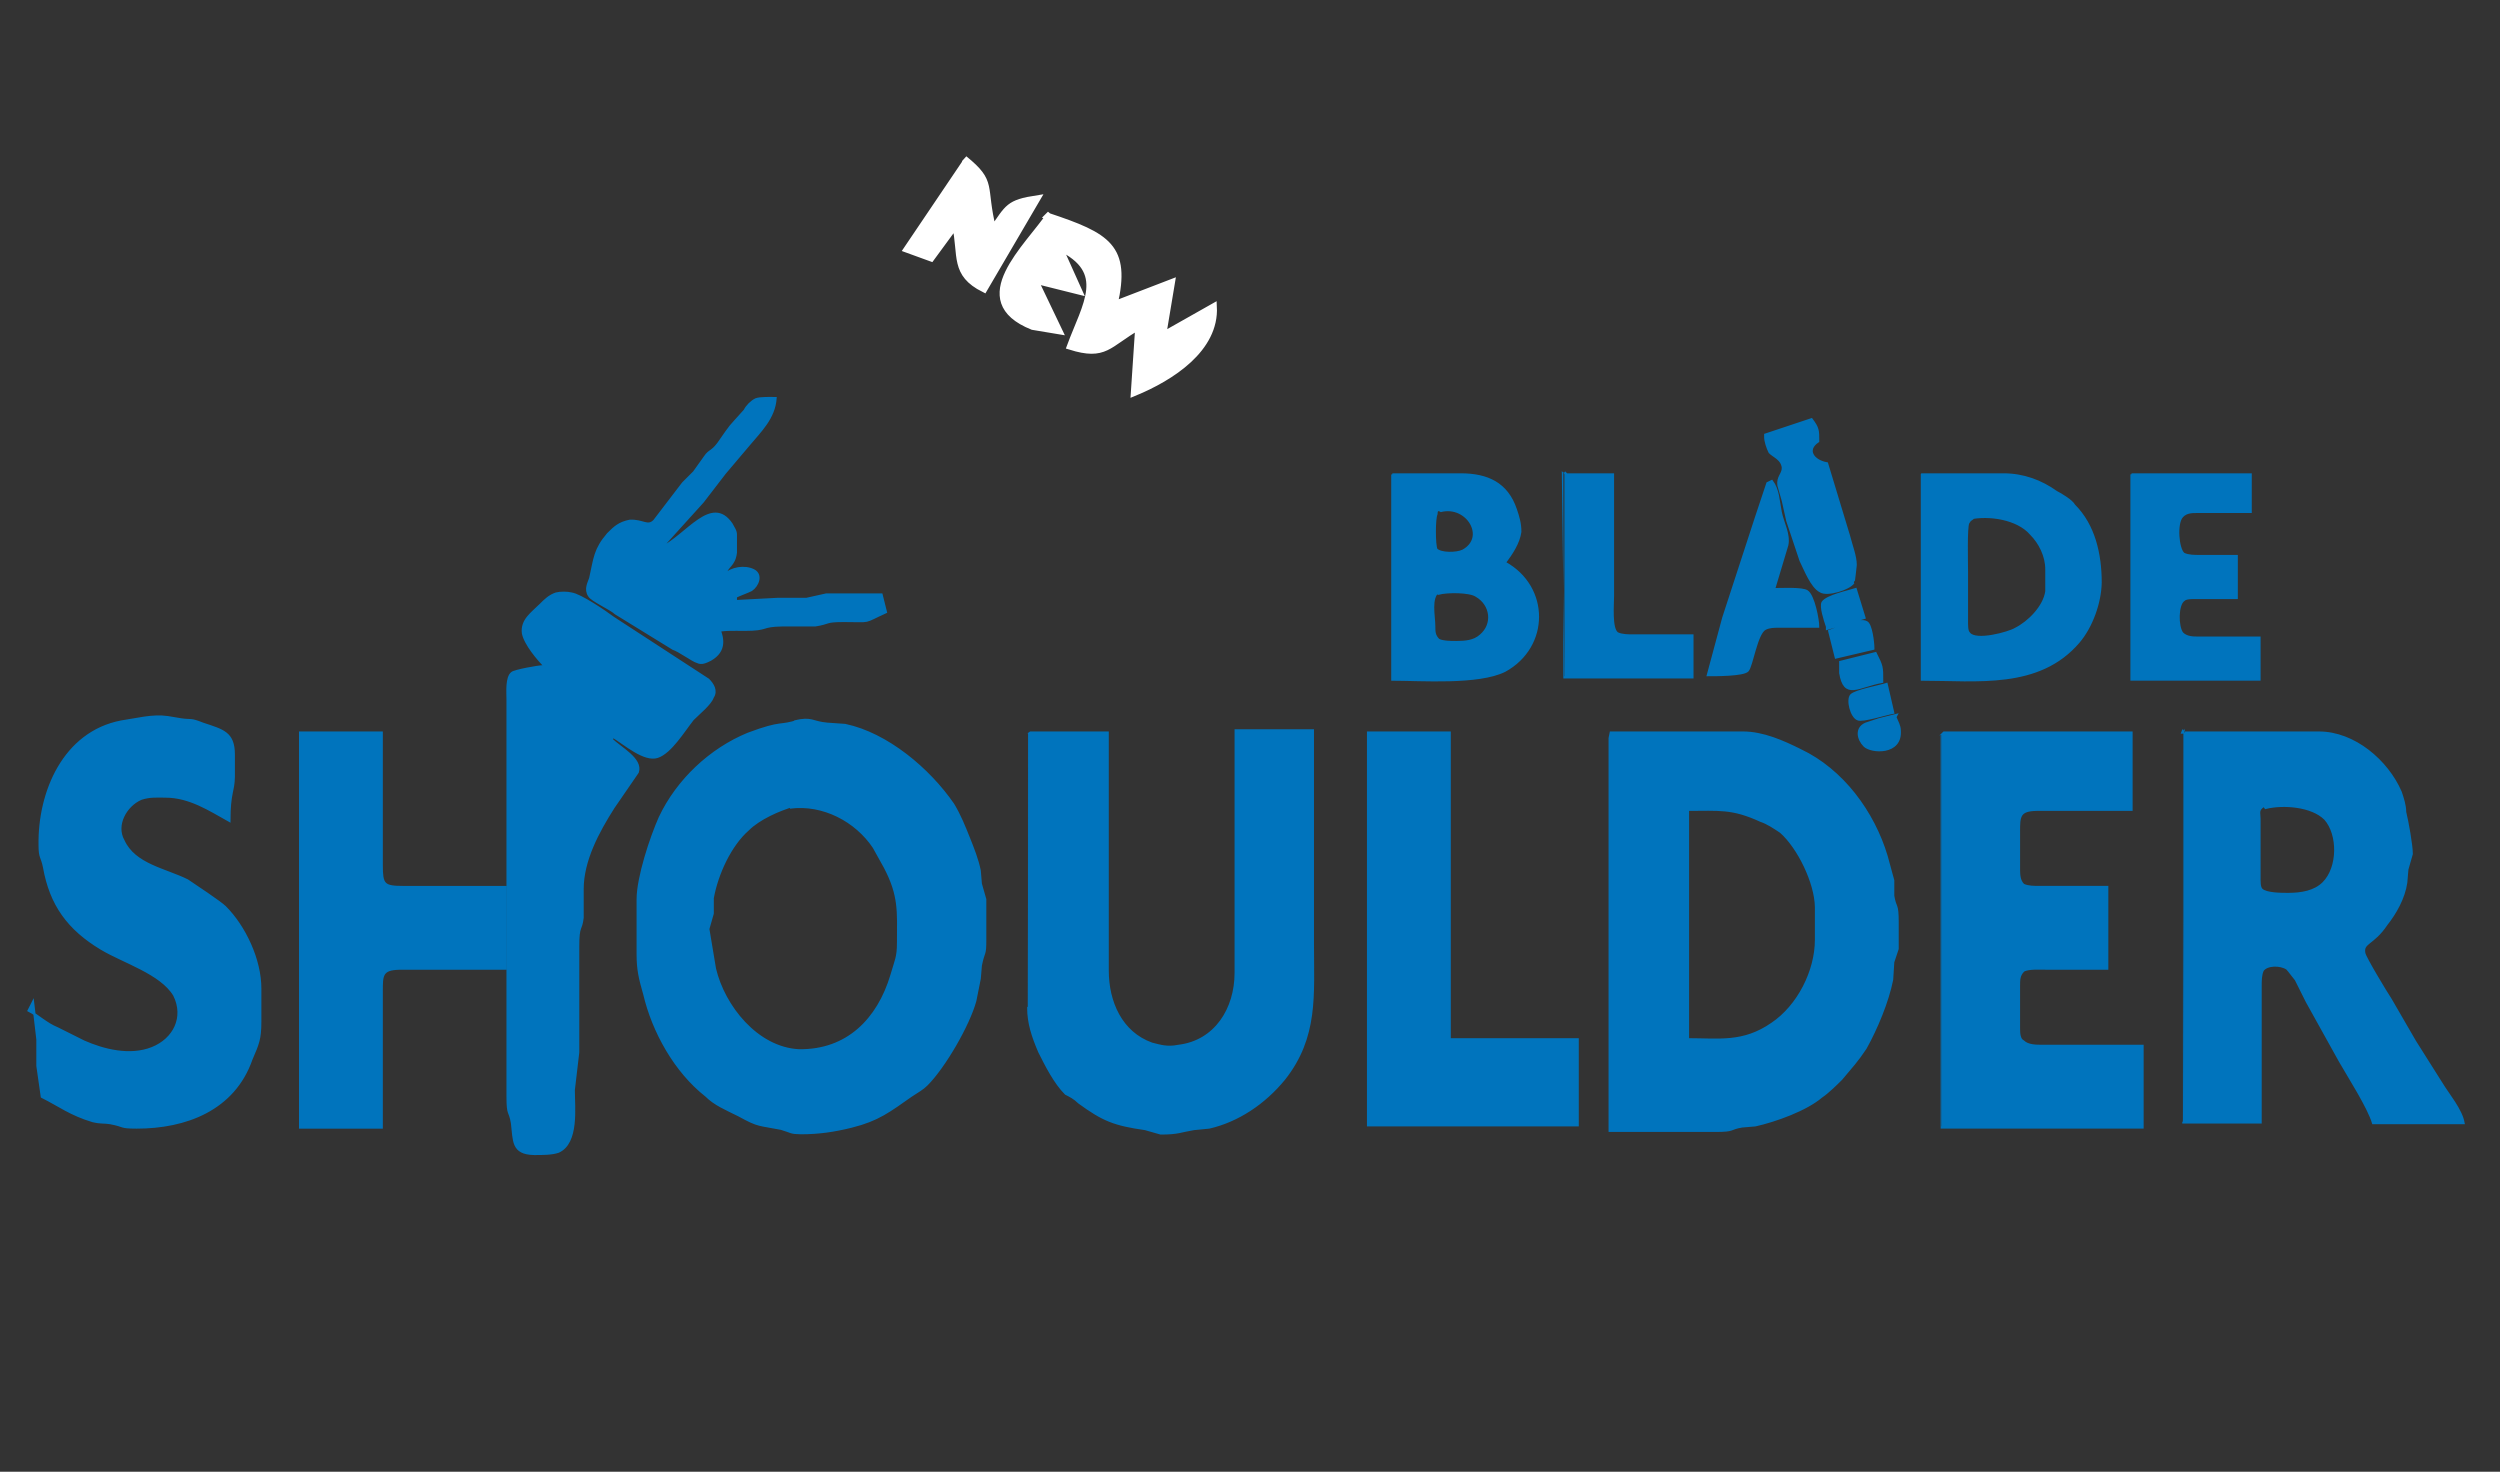 <?xml version="1.0" encoding="UTF-8" standalone="no"?>
<!-- Created with Inkscape (http://www.inkscape.org/) -->

<svg
   width="1.133mm"
   height="0.667mm"
   viewBox="0 0 1.133 0.667"
   version="1.1"
   id="svg62"
   inkscape:version="1.2.1 (9c6d41e410, 2022-07-14)"
   sodipodi:docname="S9SHLDRBLDNEWIcon_SVG.svg"
   xmlns:inkscape="http://www.inkscape.org/namespaces/inkscape"
   xmlns:sodipodi="http://sodipodi.sourceforge.net/DTD/sodipodi-0.dtd"
   xmlns="http://www.w3.org/2000/svg"
   xmlns:svg="http://www.w3.org/2000/svg">
  <rect x="0" y="0" width="1.133" height="0.667" fill="#333333" stroke="none"/>
  <sodipodi:namedview
     id="namedview64"
     pagecolor="#ffffff"
     bordercolor="#666666"
     borderopacity="1.0"
     inkscape:showpageshadow="2"
     inkscape:pageopacity="0.0"
     inkscape:pagecheckerboard="0"
     inkscape:deskcolor="#d1d1d1"
     inkscape:document-units="mm"
     showgrid="false"
     inkscape:zoom="181.01934"
     inkscape:cx="0.61595628"
     inkscape:cy="0.75682521"
     inkscape:window-width="2560"
     inkscape:window-height="1377"
     inkscape:window-x="955"
     inkscape:window-y="1072"
     inkscape:window-maximized="1"
     inkscape:current-layer="layer1" />
  <defs
     id="defs59" />
  <g
     inkscape:label="Layer 1"
     inkscape:groupmode="layer"
     id="layer1">
    <path
       id="Selection #3"
       fill="none"
       stroke="#000000"
       stroke-width="0.003"
       d="m 0.438,0.073 c 0,0 -0.027,0.04 -0.027,0.04 0,0 0.011,0.004 0.011,0.004 0,0 0.011,-0.015 0.011,-0.015 0.003,0.014 -9.5843e-4,0.022 0.013,0.029 0,0 0.024,-0.041 0.024,-0.041 -0.013,0.002 -0.013,0.004 -0.02,0.014 -0.005,-0.02 5.4187e-4,-0.021 -0.013,-0.032 z m 0.038,0.024 c -0.01,0.015 -0.038,0.039 -0.008,0.051 0,0 0.012,0.002 0.012,0.002 0,0 -0.011,-0.023 -0.011,-0.023 0,0 0.02,0.005 0.02,0.005 0,0 -0.009,-0.02 -0.009,-0.02 0.023,0.011 0.012,0.026 0.005,0.045 0.016,0.005 0.017,-0.001 0.031,-0.009 0,0 -0.002,0.03 -0.002,0.03 0.017,-0.007 0.037,-0.02 0.036,-0.039 0,0 -0.023,0.013 -0.023,0.013 0,0 0.004,-0.024 0.004,-0.024 0,0 -0.026,0.01 -0.026,0.01 0.006,-0.026 -0.003,-0.031 -0.03,-0.04 z"
       style="display:inline;fill:#ffffff;fill-opacity:1;stroke:#ffffff;stroke-opacity:1" />
    <path
       id="Selection"
       fill="none"
       stroke="#000000"
       stroke-width="0.001"
       d="m 0.325,0.283 c 0.003,0.006 0.004,0.012 -0.003,0.016 -0.002,0.001 -0.004,0.002 -0.006,0.001 -0.002,-5.032e-4 -0.008,-0.005 -0.011,-0.006 0,0 -0.026,-0.016 -0.026,-0.016 -0.002,-0.002 -0.011,-0.006 -0.012,-0.008 -0.002,-0.003 -1.1609e-4,-0.006 5.0321e-4,-0.008 0.002,-0.009 0.002,-0.013 0.008,-0.02 0.003,-0.003 0.005,-0.005 0.01,-0.006 0.006,-2.0318e-4 0.008,0.003 0.011,0 0,0 0.013,-0.017 0.013,-0.017 0,0 0.005,-0.005 0.005,-0.005 0,0 0.005,-0.007 0.005,-0.007 0.002,-0.003 0.003,-0.002 0.006,-0.006 0.007,-0.01 0.004,-0.006 0.012,-0.015 0.001,-0.002 0.003,-0.004 0.005,-0.005 0.002,-8.1281e-4 0.007,-5.8058e-4 0.009,-5.8058e-4 -5.8057e-4,0.009 -0.007,0.015 -0.012,0.021 0,0 -0.011,0.013 -0.011,0.013 0,0 -0.01,0.013 -0.01,0.013 0,0 -0.019,0.021 -0.019,0.021 0.012,-0.006 0.023,-0.024 0.032,-0.011 0.001,0.002 0.002,0.003 0.002,0.005 0,0 0,0.008 0,0.008 -6.7736e-4,0.006 -0.004,0.006 -0.005,0.01 0.003,-0.003 0.009,-0.004 0.013,-0.002 0.004,0.002 0.002,0.007 -0.001,0.009 -0.002,0.001 -0.005,0.002 -0.007,0.003 0,0 0,0.002 0,0.002 0,0 0.019,-0.001 0.019,-0.001 0,0 0.013,0 0.013,0 0,0 0.009,-0.002 0.009,-0.002 0,0 0.025,0 0.025,0 0,0 0.002,0.008 0.002,0.008 -0.011,0.005 -0.006,0.004 -0.019,0.004 -0.009,1.931e-5 -0.006,8.7154e-4 -0.013,0.002 0,0 -0.015,0 -0.015,0 -0.01,1.4516e-4 -0.006,0.002 -0.017,0.002 -0.005,9.67e-6 -0.009,-3.3867e-4 -0.015,9.6724e-4 z M 0.8,0.197 c 0,0 0.021,-0.007 0.021,-0.007 0.003,0.004 0.003,0.005 0.003,0.01 -0.006,0.004 -0.002,0.009 0.004,0.01 0,0 0.01,0.033 0.01,0.033 9.6723e-4,0.004 0.003,0.009 0.003,0.013 -7.77e-5,0.001 -8.7153e-4,0.008 -0.001,0.008 -0.002,0.003 -0.012,0.006 -0.015,0.004 -0.004,-0.002 -0.007,-0.01 -0.009,-0.014 0,0 -0.006,-0.018 -0.006,-0.018 0,0 -0.002,-0.009 -0.002,-0.009 0,0 -0.002,-0.007 -0.002,-0.007 -5.2252e-4,-0.004 0.002,-0.005 0.002,-0.008 -4.3544e-4,-0.004 -0.004,-0.005 -0.006,-0.007 -0.001,-0.002 -0.002,-0.005 -0.002,-0.007 z m -0.169,0.018 c 0,0 0.031,0 0.031,0 0.012,1.931e-5 0.021,0.004 0.025,0.016 0.001,0.003 0.002,0.006 0.002,0.01 -6.4836e-4,0.005 -0.004,0.01 -0.007,0.014 0.02,0.011 0.02,0.038 0,0.049 -0.012,0.006 -0.038,0.004 -0.051,0.004 0,0 0,-0.093 -5e-7,-0.093 z m 0.079,0 c 0,0 0.021,0 0.021,0 0,0 0,0.055 0,0.055 0,0.004 -0.001,0.015 0.002,0.017 0.002,0.001 0.005,9.8688e-4 0.007,9.8688e-4 0,0 0.027,0 0.027,0 0,0 0,0.019 0,0.019 0,0 -0.058,0 -0.058,0 0,0 0,-0.093 -1.5e-6,-0.093 z m 0.161,0 c 0,0 0.037,0 0.037,0 0.009,1.931e-5 0.017,0.003 0.024,0.008 0.002,0.001 0.007,0.004 0.008,0.006 0.009,0.009 0.012,0.022 0.012,0.035 -1.4509e-4,0.009 -0.004,0.02 -0.01,0.027 -0.018,0.021 -0.046,0.017 -0.071,0.017 0,0 0,-0.093 -4.3e-7,-0.093 z m 0.095,0 c 0,0 0.054,0 0.054,0 0,0 0,0.017 0,0.017 0,0 -0.024,0 -0.024,0 -0.002,1.932e-5 -0.005,-1.8383e-4 -0.007,0.002 -0.003,0.003 -0.002,0.015 6.8698e-4,0.017 0.002,0.001 0.005,9.8689e-4 0.007,9.8689e-4 0,0 0.017,0 0.017,0 0,0 0,0.019 0,0.019 0,0 -0.018,0 -0.018,0 -0.002,9.65e-6 -0.005,-1.1613e-4 -0.006,9.8689e-4 -0.003,0.002 -0.003,0.012 -6.8706e-4,0.015 0.002,0.002 0.005,0.002 0.007,0.002 0,0 0.028,0 0.028,0 0,0 0,0.019 0,0.019 0,0 -0.058,0 -0.058,0 0,0 0,-0.093 0,-0.093 z m -0.163,0.003 c 0.003,0.004 0.003,0.009 0.004,0.014 0.001,0.005 0.004,0.01 0.003,0.015 0,0 -0.006,0.02 -0.006,0.02 0.003,0 0.013,-5.3221e-4 0.015,9.8688e-4 0.003,0.002 0.005,0.013 0.005,0.016 0,0 -0.018,0 -0.018,0 -0.002,3.875e-5 -0.004,-9.68e-6 -0.006,9.8689e-4 -0.004,0.002 -0.006,0.017 -0.008,0.019 -0.002,0.002 -0.014,0.002 -0.018,0.002 0,0 0.007,-0.026 0.007,-0.026 0,0 0.015,-0.046 0.015,-0.046 0,0 0.005,-0.015 0.005,-0.015 z m -0.151,0.013 c -7.2572e-4,6.1927e-4 -9.3818e-4,1.8383e-4 -0.001,0.002 -0.001,0.002 -0.001,0.014 0,0.016 0.002,0.002 0.009,0.002 0.012,5.6121e-4 0.011,-0.006 0.002,-0.021 -0.01,-0.018 z m 0.242,0.004 c -7.2569e-4,6.1928e-4 -9.399e-4,1.9351e-4 -0.002,0.002 -9.997e-4,0.002 -5.806e-4,0.018 -5.806e-4,0.022 0,0 0,0.022 0,0.022 9.74e-6,0.002 -1.45e-4,0.005 9.9116e-4,0.006 0.003,0.004 0.018,-1.6448e-4 0.021,-0.002 0.006,-0.003 0.013,-0.01 0.014,-0.017 0,0 0,-0.01 0,-0.01 1.948e-5,-0.006 -0.003,-0.012 -0.007,-0.016 -0.006,-0.007 -0.019,-0.009 -0.028,-0.007 z m -0.242,0.033 c -0.004,0.003 -0.002,0.011 -0.002,0.016 3.886e-5,0.002 -9.715e-5,0.004 0.002,0.006 0.002,0.001 0.006,9.9714e-4 0.008,9.8689e-4 0.004,-2.903e-5 0.008,-2.7095e-4 0.011,-0.003 0.006,-0.005 0.005,-0.014 -0.002,-0.018 -0.003,-0.002 -0.013,-0.002 -0.017,-9.6779e-4 z m 0.176,0.016 c -0.001,-0.003 -0.003,-0.009 -0.002,-0.011 0.002,-0.003 0.012,-0.005 0.015,-0.006 0,0 0.004,0.013 0.004,0.013 0,0 -0.017,0.005 -0.017,0.005 z m -0.581,0.018 c -0.003,-0.003 -0.009,-0.01 -0.01,-0.015 -7.1601e-4,-0.006 0.004,-0.009 0.008,-0.013 0.002,-0.002 0.004,-0.004 0.007,-0.005 0.002,-5.0318e-4 0.005,-5.0318e-4 0.007,0 0.004,5.7089e-4 0.015,0.008 0.019,0.011 0,0 0.043,0.028 0.043,0.028 0.002,0.002 0.004,0.005 0.002,0.008 -0.001,0.003 -0.006,0.007 -0.009,0.01 -0.004,0.005 -0.01,0.015 -0.016,0.017 -0.006,0.002 -0.015,-0.006 -0.02,-0.009 0,0 -9.6723e-4,9.6723e-4 -9.6723e-4,9.6723e-4 0.004,0.004 0.014,0.009 0.012,0.015 0,0 -0.011,0.016 -0.011,0.016 -0.007,0.011 -0.014,0.024 -0.014,0.037 0,0 0,0.013 0,0.013 -7.0641e-4,0.006 -0.002,0.003 -0.002,0.013 0,0 0,0.048 0,0.048 0,0 -0.002,0.017 -0.002,0.017 -1.944e-5,0.008 0.002,0.024 -0.007,0.028 -0.003,0.001 -0.007,0.001 -0.011,0.001 -0.01,-1.935e-4 -0.009,-0.006 -0.01,-0.014 -0.001,-0.006 -0.002,-0.003 -0.002,-0.012 0,0 0,-0.148 0,-0.148 0,0 0,-0.032 0,-0.032 0,-0.003 -6.1933e-4,-0.01 0.002,-0.012 0.001,-0.001 0.012,-0.003 0.014,-0.003 z m 0.582,-0.016 c 0.003,-0.001 0.014,-0.006 0.017,-0.004 0.002,0.001 0.003,0.009 0.003,0.012 0,0 -0.017,0.004 -0.017,0.004 0,0 -0.003,-0.012 -0.003,-0.012 z m 0.005,0.014 c 0,0 0.016,-0.004 0.016,-0.004 0.003,0.006 0.003,0.006 0.003,0.013 -0.011,0.002 -0.017,0.008 -0.019,-0.004 0,0 0,-0.005 6e-7,-0.005 z m 0.024,0.023 c -0.003,4.8379e-4 -0.014,0.004 -0.016,0.003 -0.003,-0.001 -0.005,-0.009 -0.003,-0.011 0.002,-0.002 0.013,-0.004 0.016,-0.005 0,0 0.003,0.013 0.003,0.013 z m 9.6552e-4,0.002 c 8.4181e-4,0.002 0.002,0.004 0.002,0.006 8.6299e-4,0.011 -0.013,0.01 -0.016,0.007 -0.003,-0.003 -0.004,-0.008 5.4186e-4,-0.01 0,0 0.006,-0.002 0.006,-0.002 0,0 0.008,-0.002 0.008,-0.002 z m -0.846,0.133 c 0.004,0.002 0.008,0.006 0.013,0.008 0,0 0.012,0.006 0.012,0.006 0.009,0.004 0.021,0.007 0.031,0.003 0.01,-0.004 0.015,-0.014 0.01,-0.024 -0.006,-0.01 -0.023,-0.015 -0.033,-0.021 -0.015,-0.009 -0.023,-0.02 -0.026,-0.037 -0.001,-0.005 -0.002,-0.004 -0.002,-0.01 -3.8709e-4,-0.024 0.011,-0.051 0.037,-0.056 0.007,-0.001 0.014,-0.003 0.021,-0.002 0,0 0.006,0.001 0.006,0.001 0.005,7.5474e-4 0.004,-4.0642e-4 0.01,0.002 0.009,0.003 0.014,0.004 0.014,0.014 0,0 0,0.01 0,0.01 -1.1612e-4,0.007 -0.002,0.007 -0.002,0.02 -0.009,-0.005 -0.018,-0.011 -0.029,-0.011 -0.004,-9.68e-6 -0.007,-3.0002e-4 -0.011,0.001 -0.007,0.003 -0.012,0.012 -0.008,0.019 0.005,0.011 0.019,0.013 0.029,0.018 0.003,0.002 0.015,0.01 0.017,0.012 0.009,0.009 0.016,0.024 0.016,0.037 0,0 0,0.015 0,0.015 -1.944e-5,0.008 -0.001,0.01 -0.004,0.017 -0.008,0.023 -0.03,0.031 -0.052,0.031 -0.008,-1.944e-5 -0.005,-6.7739e-4 -0.012,-0.002 -0.003,-5.0321e-4 -0.004,1.944e-5 -0.008,-9.3818e-4 -0.01,-0.003 -0.015,-0.007 -0.023,-0.011 0,0 -0.002,-0.014 -0.002,-0.014 0,0 0,-0.012 0,-0.012 0,0 -0.002,-0.017 -0.002,-0.017 z M 0.36,0.327 c 0.008,-0.002 0.008,4.4517e-4 0.015,0.001 0,0 0.008,5.6127e-4 0.008,5.6127e-4 0.019,0.004 0.038,0.02 0.049,0.036 0.003,0.005 0.005,0.01 0.007,0.015 0.002,0.005 0.004,0.01 0.005,0.015 0,0 5.0321e-4,0.006 5.0321e-4,0.006 0,0 0.002,0.007 0.002,0.007 0,0 0,0.018 0,0.018 3.886e-5,0.008 -6.1933e-4,0.005 -0.002,0.012 0,0 -5.0321e-4,0.006 -5.0321e-4,0.006 0,0 -0.002,0.01 -0.002,0.01 -0.003,0.011 -0.014,0.03 -0.022,0.038 -0.002,0.002 -0.004,0.003 -0.007,0.005 -0.01,0.007 -0.015,0.011 -0.027,0.014 -0.008,0.002 -0.015,0.003 -0.023,0.003 -0.005,-8.685e-5 -0.004,-5.2252e-4 -0.009,-0.002 -0.01,-0.002 -0.01,-0.001 -0.019,-0.006 -0.006,-0.003 -0.011,-0.005 -0.015,-0.009 -0.014,-0.011 -0.024,-0.029 -0.028,-0.046 -0.002,-0.007 -0.003,-0.011 -0.003,-0.018 0,0 0,-0.025 0,-0.025 1.941e-5,-0.01 0.006,-0.028 0.01,-0.037 0.008,-0.017 0.023,-0.031 0.04,-0.038 0.016,-0.006 0.014,-0.003 0.023,-0.006 z m -0.224,0.005 c 0,0 0.037,0 0.037,0 0,0 0,0.06 0,0.06 1.944e-5,0.009 7.6447e-4,0.01 0.01,0.01 0,0 0.046,0 0.046,0 0,0 0,0.037 0,0.037 0,0 -0.048,0 -0.048,0 -0.008,1.4515e-4 -0.008,0.003 -0.008,0.01 0,0 0,0.062 0,0.062 0,0 -0.037,0 -0.037,0 0,0 0,-0.178 0,-0.178 z m 0.331,0 c 0,0 0.035,0 0.035,0 0,0 0,0.108 0,0.108 2.856e-5,0.014 0.006,0.028 0.02,0.033 0.004,0.001 0.007,0.002 0.012,0.001 0.017,-0.002 0.026,-0.017 0.026,-0.033 0,0 0,-0.11 0,-0.11 0,0 0.035,0 0.035,0 0,0 0,0.097 0,0.097 0,0.023 0.002,0.042 -0.013,0.061 -0.009,0.011 -0.021,0.019 -0.034,0.022 0,0 -0.007,6.8696e-4 -0.007,6.8696e-4 -0.006,9.9715e-4 -0.007,0.002 -0.015,0.002 0,0 -0.007,-0.002 -0.007,-0.002 -0.014,-0.002 -0.019,-0.004 -0.03,-0.012 -0.002,-0.002 -0.004,-0.003 -0.006,-0.004 -0.005,-0.005 -0.009,-0.013 -0.012,-0.019 -0.003,-0.007 -0.005,-0.013 -0.005,-0.02 0,0 0,-0.124 1.3e-6,-0.124 z m 0.153,0 c 0,0 0.037,0 0.037,0 0,0 0,0.139 0,0.139 0,0 0.058,0 0.058,0 0,0 0,0.039 0,0.039 0,0 -0.095,0 -0.095,0 0,0 0,-0.178 1e-7,-0.178 z m 0.11,0 c 0,0 0.06,0 0.06,0 0.009,1.944e-5 0.018,0.004 0.026,0.008 0.019,0.009 0.033,0.028 0.039,0.048 0,0 0.003,0.011 0.003,0.011 0,0 0,0.007 0,0.007 0.001,0.006 0.002,0.003 0.002,0.012 0,0 0,0.012 0,0.012 0,0 -0.002,0.006 -0.002,0.006 0,0 -5.0319e-4,0.008 -5.0319e-4,0.008 -0.002,0.01 -0.007,0.022 -0.012,0.031 -0.004,0.006 -0.006,0.008 -0.011,0.014 -0.002,0.002 -0.006,0.006 -0.009,0.008 -0.007,0.006 -0.021,0.011 -0.03,0.013 0,0 -0.006,5.032e-4 -0.006,5.032e-4 -0.006,0.001 -0.003,0.002 -0.012,0.002 0,0 -0.048,0 -0.048,0 0,0 0,-0.178 -2.8e-7,-0.178 z m 0.151,0 c 0,0 0.085,0 0.085,0 0,0 0,0.035 0,0.035 0,0 -0.043,0 -0.043,0 -0.008,1.4513e-4 -0.008,0.003 -0.008,0.01 0,0 0,0.017 0,0.017 4.802e-5,0.002 -4.793e-5,0.005 0.002,0.007 0.002,0.001 0.005,9.8689e-4 0.007,9.8689e-4 0,0 0.031,0 0.031,0 0,0 0,0.037 0,0.037 0,0 -0.027,0 -0.027,0 -0.003,0 -0.009,-4.0641e-4 -0.011,9.8688e-4 -0.002,0.002 -0.002,0.004 -0.002,0.007 0,0 0,0.019 0,0.019 3.888e-5,0.002 -3.879e-5,0.005 0.002,0.006 0.002,0.002 0.006,0.002 0.008,0.002 0,0 0.046,0 0.046,0 0,0 0,0.037 0,0.037 0,0 -0.091,0 -0.091,0 0,0 0,-0.178 -1.54e-6,-0.178 z m 0.108,0 c 0,0 0.062,0 0.062,0 0.016,2.858e-5 0.031,0.013 0.037,0.027 0.001,0.003 0.002,0.006 0.002,0.009 0.001,0.004 0.003,0.015 0.003,0.019 0,0 -0.002,0.007 -0.002,0.007 0,0 -5.031e-4,0.006 -5.031e-4,0.006 -0.001,0.007 -0.005,0.014 -0.009,0.019 -0.006,0.009 -0.011,0.008 -0.01,0.013 3.29e-4,0.002 0.01,0.018 0.012,0.021 0,0 0.011,0.019 0.011,0.019 0,0 0.012,0.019 0.012,0.019 0.003,0.005 0.009,0.012 0.01,0.018 0,0 -0.041,0 -0.041,0 -0.002,-0.007 -0.011,-0.021 -0.015,-0.028 0,0 -0.015,-0.027 -0.015,-0.027 0,0 -0.005,-0.01 -0.005,-0.01 -8.801e-4,-0.001 -0.003,-0.004 -0.004,-0.005 -0.003,-0.002 -0.009,-0.002 -0.011,6.8697e-4 -0.001,0.002 -9.911e-4,0.005 -9.911e-4,0.007 0,0 0,0.062 0,0.062 0,0 -0.035,0 -0.035,0 0,0 0,-0.178 1.03e-6,-0.178 z m -0.629,0.033 c -0.007,0.002 -0.016,0.006 -0.021,0.011 -0.008,0.007 -0.014,0.02 -0.016,0.031 0,0 0,0.007 0,0.007 0,0 -0.002,0.007 -0.002,0.007 0,0 0.003,0.018 0.003,0.018 0.004,0.017 0.019,0.036 0.038,0.037 0.022,3.5805e-4 0.036,-0.014 0.042,-0.034 0.002,-0.007 0.003,-0.008 0.003,-0.015 2.855e-5,-0.014 8.2251e-4,-0.021 -0.006,-0.034 0,0 -0.005,-0.009 -0.005,-0.009 -0.008,-0.012 -0.023,-0.02 -0.038,-0.018 z m 0.666,1.452e-4 c -0.003,0.002 -0.002,0.003 -0.002,0.006 0,0 0,0.026 0,0.026 9.7e-6,0.002 -1.451e-4,0.005 9.912e-4,0.006 0.002,0.002 0.009,0.002 0.012,0.002 0.006,-9.67e-6 0.012,-0.001 0.016,-0.005 0.007,-0.007 0.007,-0.022 7.645e-4,-0.029 -0.006,-0.006 -0.019,-0.007 -0.027,-0.005 z M 0.765,0.471 c 0.014,0 0.025,0.002 0.038,-0.007 0.012,-0.008 0.02,-0.024 0.02,-0.038 0,0 0,-0.015 0,-0.015 -1.8389e-4,-0.011 -0.008,-0.027 -0.016,-0.034 -0.003,-0.002 -0.006,-0.004 -0.009,-0.005 -0.013,-0.006 -0.019,-0.005 -0.033,-0.005 0,0 0,0.103 -4e-7,0.103 z"
       style="fill:#0074bd;fill-opacity:1;stroke:#0074bd;stroke-opacity:1" />
  </g>
</svg>
